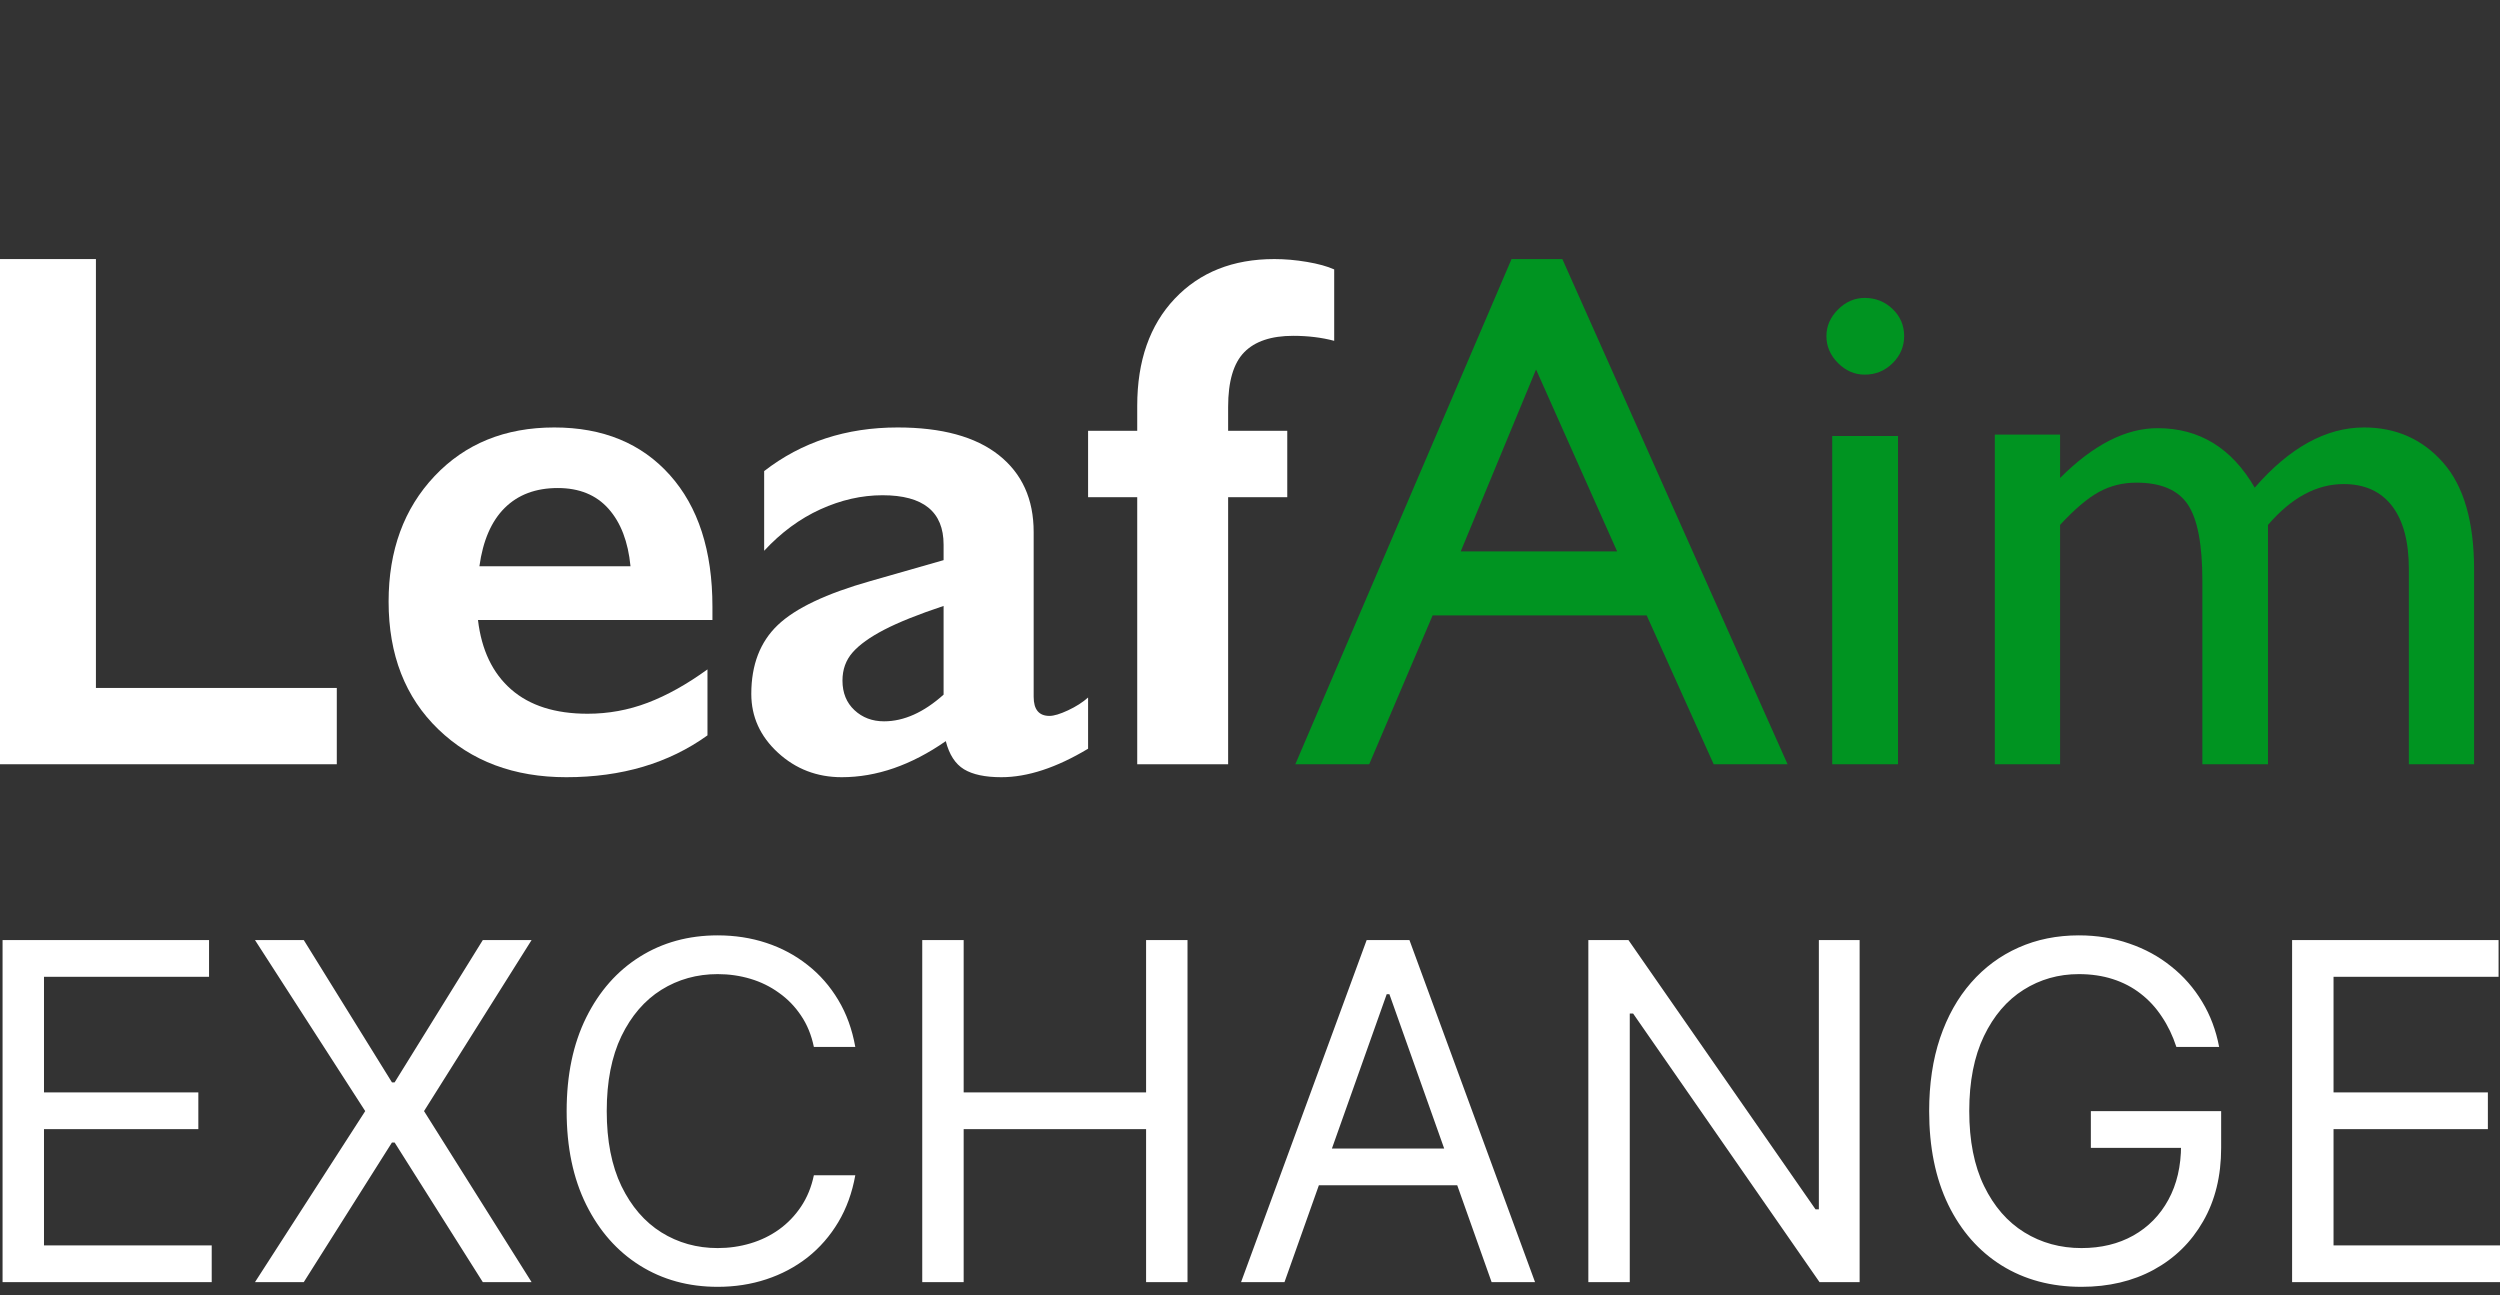 <?xml version="1.0" encoding="UTF-8"?>
<svg width="193px" height="100px" viewBox="0 0 193 100" version="1.1" xmlns="http://www.w3.org/2000/svg" xmlns:xlink="http://www.w3.org/1999/xlink">
    <rect x="0" y="0" width="193" height="100" fill="#333333" stroke="none"/>
    <title>logo﹖v=2</title>
    <g id="logo﹖v=2" stroke="none" stroke-width="1" fill="none" fill-rule="evenodd">
        <g transform="translate(0.198, 72.21)" fill="#FFFFFF" fill-rule="nonzero" id="Shape">
            <path d="M0,26.772 L0,0.361 L15.94,0.361 L15.94,3.198 L3.198,3.198 L3.198,12.122 L15.114,12.122 L15.114,14.959 L3.198,14.959 L3.198,23.935 L16.146,23.935 L16.146,26.772 L0,26.772 Z M23.252,0.361 L30.061,11.349 L30.267,11.349 L37.076,0.361 L40.842,0.361 L32.537,13.567 L40.842,26.772 L37.076,26.772 L30.267,15.991 L30.061,15.991 L23.252,26.772 L19.486,26.772 L27.997,13.567 L19.486,0.361 L23.252,0.361 Z M65.831,8.615 L62.633,8.615 C62.444,7.695 62.113,6.887 61.64,6.19 C61.175,5.494 60.608,4.909 59.937,4.436 C59.275,3.955 58.54,3.594 57.732,3.353 C56.924,3.112 56.082,2.992 55.205,2.992 C53.606,2.992 52.157,3.396 50.859,4.204 C49.569,5.012 48.542,6.203 47.777,7.776 C47.02,9.35 46.642,11.28 46.642,13.567 C46.642,15.854 47.02,17.784 47.777,19.357 C48.542,20.93 49.569,22.121 50.859,22.929 C52.157,23.737 53.606,24.141 55.205,24.141 C56.082,24.141 56.924,24.021 57.732,23.78 C58.54,23.54 59.275,23.183 59.937,22.71 C60.608,22.228 61.175,21.64 61.64,20.943 C62.113,20.238 62.444,19.43 62.633,18.519 L65.831,18.519 C65.59,19.869 65.152,21.076 64.516,22.143 C63.879,23.209 63.088,24.116 62.143,24.864 C61.197,25.603 60.135,26.166 58.957,26.553 C57.788,26.94 56.537,27.133 55.205,27.133 C52.952,27.133 50.949,26.583 49.195,25.483 C47.441,24.382 46.061,22.817 45.055,20.788 C44.05,18.759 43.547,16.352 43.547,13.567 C43.547,10.781 44.05,8.374 45.055,6.345 C46.061,4.316 47.441,2.751 49.195,1.651 C50.949,0.55 52.952,0 55.205,0 C56.537,0 57.788,0.194 58.957,0.58 C60.135,0.967 61.197,1.535 62.143,2.283 C63.088,3.022 63.879,3.925 64.516,4.991 C65.152,6.048 65.59,7.256 65.831,8.615 Z M70.999,26.772 L70.999,0.361 L74.197,0.361 L74.197,12.122 L88.28,12.122 L88.28,0.361 L91.478,0.361 L91.478,26.772 L88.28,26.772 L88.28,14.959 L74.197,14.959 L74.197,26.772 L70.999,26.772 Z M98.964,26.772 L95.611,26.772 L105.309,0.361 L108.61,0.361 L118.308,26.772 L114.955,26.772 L107.063,4.54 L106.856,4.54 L98.964,26.772 Z M100.202,16.455 L113.717,16.455 L113.717,19.293 L100.202,19.293 L100.202,16.455 Z M143.365,0.361 L143.365,26.772 L140.27,26.772 L125.878,6.035 L125.62,6.035 L125.62,26.772 L122.422,26.772 L122.422,0.361 L125.517,0.361 L139.96,21.15 L140.218,21.15 L140.218,0.361 L143.365,0.361 Z M167.819,8.615 C167.535,7.746 167.161,6.968 166.697,6.28 C166.241,5.584 165.695,4.991 165.059,4.501 C164.431,4.011 163.718,3.637 162.918,3.379 C162.119,3.121 161.242,2.992 160.287,2.992 C158.723,2.992 157.3,3.396 156.019,4.204 C154.738,5.012 153.719,6.203 152.963,7.776 C152.206,9.35 151.828,11.28 151.828,13.567 C151.828,15.854 152.21,17.784 152.975,19.357 C153.741,20.93 154.777,22.121 156.083,22.929 C157.39,23.737 158.86,24.141 160.494,24.141 C162.007,24.141 163.339,23.819 164.492,23.174 C165.652,22.521 166.555,21.601 167.2,20.414 C167.853,19.219 168.18,17.814 168.18,16.197 L169.16,16.404 L161.216,16.404 L161.216,13.567 L171.275,13.567 L171.275,16.404 C171.275,18.579 170.811,20.47 169.882,22.078 C168.962,23.686 167.69,24.932 166.065,25.818 C164.449,26.695 162.592,27.133 160.494,27.133 C158.155,27.133 156.101,26.583 154.33,25.483 C152.567,24.382 151.191,22.817 150.203,20.788 C149.223,18.759 148.733,16.352 148.733,13.567 C148.733,11.478 149.012,9.599 149.571,7.931 C150.138,6.255 150.938,4.828 151.97,3.65 C153.001,2.472 154.222,1.569 155.632,0.942 C157.042,0.314 158.594,0 160.287,0 C161.68,0 162.978,0.211 164.182,0.632 C165.394,1.045 166.473,1.634 167.419,2.399 C168.373,3.155 169.168,4.062 169.805,5.12 C170.441,6.169 170.879,7.334 171.12,8.615 L167.819,8.615 Z M176.752,26.772 L176.752,0.361 L192.692,0.361 L192.692,3.198 L179.951,3.198 L179.951,12.122 L191.866,12.122 L191.866,14.959 L179.951,14.959 L179.951,23.935 L192.898,23.935 L192.898,26.772 L176.752,26.772 Z"></path>
        </g>
        <g id="LeafAim-Copy" transform="translate(0, 20)" fill-rule="nonzero">
            <polygon id="Path" fill="#FFFFFF" points="7.405 0 7.405 33.11 26 33.11 26 39 0 39 0 0"></polygon>
            <path d="M42.788,13 C46.548,13 49.524,14.225 51.714,16.674 C53.905,19.124 55,22.51 55,26.834 L55,27.864 L36.9,27.864 C37.174,30.184 38.028,31.97 39.461,33.222 C40.894,34.475 42.861,35.101 45.361,35.101 C46.968,35.101 48.515,34.818 50.003,34.252 C51.491,33.686 53.028,32.828 54.617,31.677 L54.617,36.771 C51.623,38.924 47.99,40 43.719,40 C39.684,40 36.389,38.766 33.834,36.298 C31.278,33.83 30,30.545 30,26.444 C30,22.492 31.182,19.263 33.546,16.758 C35.91,14.253 38.991,13 42.788,13 Z M48.675,23.716 C48.492,21.824 47.926,20.344 46.977,19.277 C46.028,18.21 44.723,17.676 43.061,17.676 C41.364,17.676 39.999,18.187 38.968,19.207 C37.936,20.228 37.284,21.731 37.01,23.716 L48.675,23.716 Z" id="Shape" fill="#FFFFFF"></path>
            <path d="M69.297,13 C72.703,13 75.305,13.71 77.103,15.129 C78.9,16.549 79.799,18.53 79.799,21.072 L79.799,33.793 C79.799,34.776 80.206,35.268 81.02,35.268 C81.36,35.268 81.838,35.124 82.453,34.837 C83.068,34.549 83.584,34.22 84,33.848 L84,37.801 C81.559,39.267 79.326,40 77.301,40 C76.052,40 75.092,39.796 74.42,39.388 C73.749,38.979 73.28,38.256 73.015,37.216 C70.347,39.072 67.67,40 64.983,40 C63.071,40 61.43,39.369 60.058,38.107 C58.686,36.845 58,35.333 58,33.57 C58,31.325 58.681,29.553 60.044,28.254 C61.406,26.955 63.79,25.823 67.197,24.858 L72.845,23.243 L72.845,22.046 C72.845,19.504 71.274,18.233 68.133,18.233 C66.525,18.233 64.926,18.595 63.336,19.319 C61.747,20.042 60.299,21.109 58.993,22.52 L58.993,16.368 C61.889,14.123 65.323,13 69.297,13 Z M65.039,32.54 C65.039,33.487 65.347,34.247 65.962,34.823 C66.577,35.398 67.338,35.686 68.247,35.686 C69.779,35.686 71.312,34.999 72.845,33.626 L72.845,26.778 C70.896,27.428 69.368,28.04 68.261,28.615 C67.154,29.191 66.34,29.775 65.82,30.369 C65.299,30.963 65.039,31.687 65.039,32.54 Z" id="Shape" fill="#FFFFFF"></path>
            <path d="M98.378,0 C99.196,0 100.038,0.073 100.903,0.22 C101.769,0.367 102.467,0.56 103,0.799 L103,6.312 C102.03,6.054 100.974,5.926 99.833,5.926 C98.141,5.926 96.881,6.348 96.053,7.194 C95.226,8.039 94.812,9.445 94.812,11.411 L94.812,13.257 L99.377,13.257 L99.377,18.384 L94.812,18.384 L94.812,39 L87.794,39 L87.794,18.384 L84,18.384 L84,13.257 L87.794,13.257 L87.794,11.328 C87.794,7.855 88.76,5.099 90.69,3.059 C92.62,1.02 95.183,0 98.378,0 Z" id="Path" fill="#FFFFFF"></path>
            <path d="M116.691,0 L120.613,0 L138,39 L132.297,39 L127.123,27.508 L110.599,27.508 L105.703,39 L100,39 L116.691,0 Z M124.842,22.567 L118.583,8.522 L112.769,22.567 L124.842,22.567 Z" id="Shape" fill="#009421"></path>
            <path d="M143.958,3 C144.795,3 145.512,3.285 146.107,3.854 C146.702,4.423 147,5.121 147,5.947 C147,6.755 146.702,7.453 146.107,8.041 C145.512,8.628 144.795,8.922 143.958,8.922 C143.177,8.922 142.488,8.624 141.893,8.027 C141.298,7.43 141,6.737 141,5.947 C141,5.176 141.298,4.492 141.893,3.895 C142.488,3.298 143.177,3 143.958,3 Z M141.447,13.66 L146.526,13.66 L146.526,39 L141.447,39 L141.447,13.66 Z" id="Shape" fill="#009421"></path>
            <path d="M175.088,20.523 L175.088,39 L170.023,39 L170.023,24.838 C170.023,22.017 169.645,20.049 168.889,18.933 C168.132,17.817 166.813,17.26 164.931,17.26 C163.88,17.26 162.916,17.499 162.039,17.979 C161.163,18.458 160.162,19.306 159.037,20.523 L159.037,39 L154,39 L154,13.553 L159.037,13.553 L159.037,16.9 C161.601,14.337 164.11,13.055 166.564,13.055 C169.793,13.055 172.292,14.586 174.064,17.647 C176.757,14.549 179.571,13 182.504,13 C184.976,13 187.01,13.904 188.606,15.711 C190.202,17.518 191,20.274 191,23.981 L191,39 L185.963,39 L185.963,23.926 C185.963,21.805 185.53,20.182 184.663,19.057 C183.796,17.933 182.55,17.37 180.927,17.37 C178.842,17.37 176.896,18.421 175.088,20.523 Z" id="Path" fill="#009421"></path>
        </g>
    </g>
</svg>
